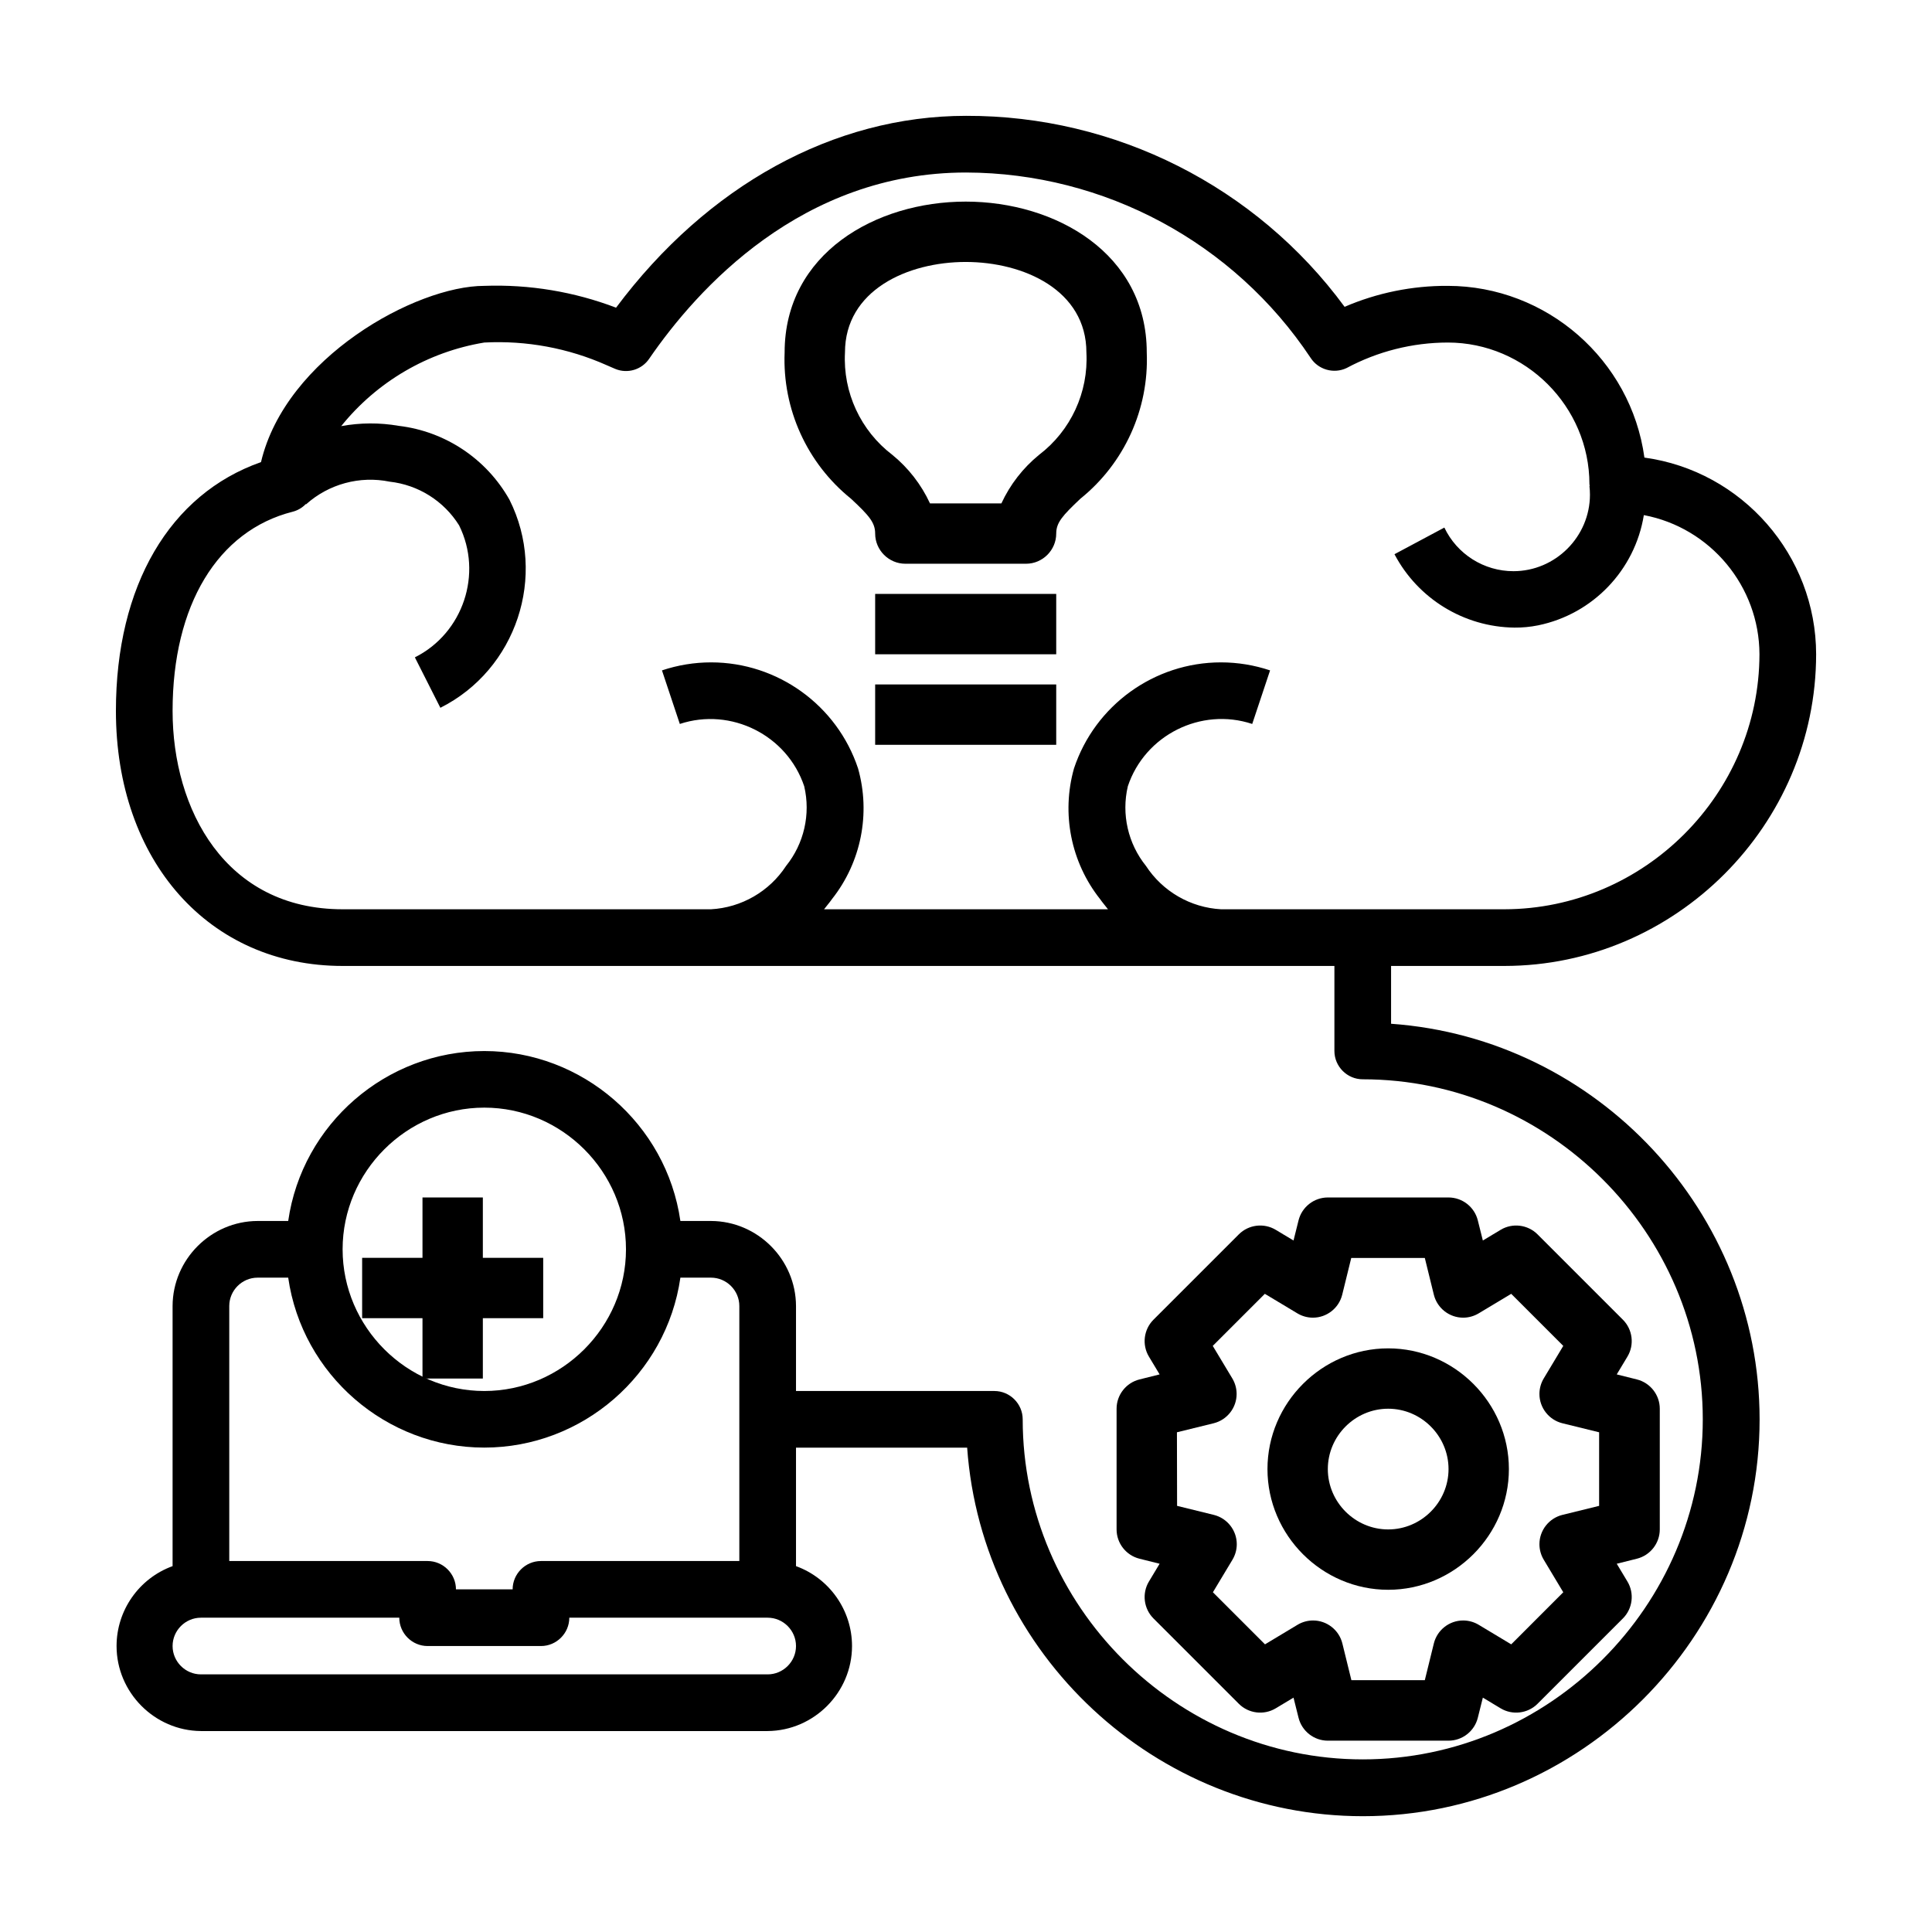 <?xml version="1.0" encoding="UTF-8" standalone="no"?>
<!DOCTYPE svg PUBLIC "-//W3C//DTD SVG 1.1//EN" "http://www.w3.org/Graphics/SVG/1.1/DTD/svg11.dtd">
<svg width="100%" height="100%" viewBox="0 0 100 100" version="1.1" xmlns="http://www.w3.org/2000/svg" xmlns:xlink="http://www.w3.org/1999/xlink" xml:space="preserve" xmlns:serif="http://www.serif.com/" style="fill-rule:evenodd;clip-rule:evenodd;stroke-linejoin:round;stroke-miterlimit:2;">
    <g transform="matrix(1.562,0,0,1.562,0,1.063)">
        <g transform="matrix(0.939,0,0,0.939,1.963,1.28)">
            <path d="M47,34.04L47,32L51,32C57.033,31.996 61.996,27.033 62,21C61.997,17.514 59.394,14.533 55.94,14.06C55.467,10.606 52.486,8.003 49,8C47.749,7.993 46.509,8.245 45.36,8.74C42.24,4.493 37.27,1.985 32,2C27.33,2 22.87,4.46 19.65,8.77C18.167,8.205 16.586,7.943 15,8C12.59,8 7.99,10.53 7.12,14.22C3.9,15.35 2,18.58 2,23C2,28.3 5.29,32 10,32L45,32L45,35C45,35.549 45.451,36 46,36C52.583,36 58,41.417 58,48C58,54.583 52.583,60 46,60C39.417,60 34,54.583 34,48C34,47.451 33.549,47 33,47L26,47L26,44C25.995,42.356 24.644,41.005 23,41L21.92,41C21.428,37.574 18.461,35.003 15,35.003C11.539,35.003 8.572,37.574 8.08,41L7,41C5.356,41.005 4.005,42.356 4,44L4,53.18C2.816,53.61 2.023,54.741 2.023,56C2.023,57.637 3.363,58.987 5,59L25,59C26.637,58.987 27.977,57.637 27.977,56C27.977,54.741 27.184,53.61 26,53.18L26,49L32.04,49C32.559,56.287 38.699,62.005 46.005,62.005C53.685,62.005 60.005,55.685 60.005,48.005C60.005,40.699 54.287,34.559 47,34.04ZM41,30C39.924,29.941 38.939,29.372 38.35,28.47C37.716,27.683 37.479,26.645 37.71,25.66C38.312,23.853 40.292,22.86 42.1,23.46L42.73,21.57C42.171,21.383 41.585,21.287 40.996,21.287C38.647,21.287 36.55,22.801 35.81,25.03C35.36,26.624 35.702,28.341 36.73,29.64C36.82,29.77 36.92,29.88 37.01,30L26.99,30C27.08,29.88 27.18,29.77 27.27,29.64C28.298,28.341 28.64,26.624 28.19,25.03C27.45,22.801 25.353,21.287 23.004,21.287C22.415,21.287 21.829,21.383 21.27,21.57L21.9,23.46C23.707,22.863 25.687,23.855 26.29,25.66C26.521,26.645 26.284,27.683 25.65,28.47C25.061,29.372 24.076,29.941 23,30L10,30C5.86,30 4,26.48 4,23C4,19.27 5.59,16.64 8.24,15.97C8.415,15.925 8.575,15.831 8.7,15.7L8.71,15.71C9.511,14.992 10.606,14.695 11.66,14.91C12.669,15.022 13.572,15.59 14.11,16.45C14.957,18.156 14.253,20.257 12.55,21.11L13.45,22.89C16.131,21.545 17.233,18.233 15.89,15.55C15.079,14.106 13.624,13.135 11.98,12.94C11.308,12.823 10.621,12.827 9.95,12.95C11.213,11.379 13.012,10.328 15,10C16.483,9.922 17.963,10.196 19.32,10.8L19.62,10.93C20.053,11.111 20.558,10.96 20.82,10.57C22.51,8.11 26.2,4 32,4C36.886,4.013 41.455,6.471 44.16,10.54C44.431,10.96 44.978,11.115 45.43,10.9C46.528,10.312 47.754,10.002 49,10C51.743,10 54,12.257 54,15C54,15.02 54.01,15.04 54.01,15.06L54,15.06C54.012,15.163 54.018,15.266 54.018,15.369C54.018,16.85 52.799,18.069 51.318,18.069C50.278,18.069 49.327,17.469 48.88,16.53L47.12,17.47C47.947,19.042 49.574,20.038 51.35,20.06C51.632,20.063 51.914,20.036 52.19,19.98C54.117,19.586 55.607,18.032 55.92,16.09C58.272,16.534 59.994,18.606 60,21C59.992,25.934 55.934,29.992 51,30L41,30ZM15,37C17.743,37 20,39.257 20,42C20,44.743 17.743,47 15,47C12.257,47 10,44.743 10,42C10,39.257 12.257,37 15,37ZM6,44C6,43.451 6.451,43 7,43L8.08,43C8.572,46.426 11.539,48.997 15,48.997C18.461,48.997 21.428,46.426 21.92,43L23,43C23.549,43 24,43.451 24,44L24,53L17,53C16.451,53 16,53.451 16,54L14,54C14,53.451 13.549,53 13,53L6,53L6,44ZM25,57L5,57C4.451,57 4,56.549 4,56C4,55.451 4.451,55 5,55L12,55C12,55.549 12.451,56 13,56L17,56C17.549,56 18,55.549 18,55L25,55C25.549,55 26,55.451 26,56C26,56.549 25.549,57 25,57Z" style="fill-rule:nonzero;"/>
        </g>
        <path d="M46,52C48.194,52 50,50.194 50,48C50,45.806 48.194,44 46,44C43.806,44 42,45.806 42,48C42,50.194 43.806,52 46,52ZM46,46C47.097,46 48,46.903 48,48C48,49.097 47.097,50 46,50C44.903,50 44,49.097 44,48C44,46.903 44.903,46 46,46Z" style="fill-rule:nonzero;"/>
        <path d="M37,46L37,50C37,50.457 37.314,50.859 37.758,50.97L38.426,51.137L38.071,51.728C37.836,52.12 37.899,52.626 38.222,52.949L41.051,55.778C41.374,56.101 41.88,56.164 42.272,55.929L42.863,55.574L43.03,56.242C43.141,56.686 43.543,57 44,57L48,57C48.457,57 48.859,56.686 48.97,56.242L49.137,55.574L49.728,55.929C50.12,56.164 50.626,56.101 50.949,55.778L53.778,52.949C54.101,52.626 54.164,52.12 53.929,51.728L53.574,51.137L54.242,50.97C54.686,50.859 55,50.457 55,50L55,46C55,45.543 54.686,45.141 54.242,45.03L53.574,44.863L53.929,44.272C54.164,43.88 54.101,43.374 53.778,43.051L50.949,40.222C50.626,39.899 50.12,39.836 49.728,40.071L49.137,40.426L48.97,39.758C48.859,39.314 48.457,39 48,39L44,39C43.543,39 43.141,39.314 43.03,39.758L42.863,40.426L42.272,40.071C41.88,39.836 41.374,39.899 41.051,40.222L38.222,43.051C37.899,43.374 37.836,43.88 38.071,44.272L38.426,44.863L37.758,45.03C37.314,45.141 37,45.543 37,46ZM39,46.781L40.22,46.481C40.664,46.37 40.978,45.968 40.978,45.511C40.978,45.329 40.928,45.151 40.835,44.996L40.187,43.918L41.913,42.193L42.991,42.84C43.146,42.933 43.324,42.983 43.506,42.983C43.963,42.983 44.365,42.669 44.476,42.225L44.776,41.005L47.214,41.005L47.514,42.225C47.625,42.669 48.027,42.983 48.484,42.983C48.666,42.983 48.844,42.933 48.999,42.84L50.077,42.193L51.802,43.918L51.155,44.996C51.062,45.151 51.012,45.329 51.012,45.511C51.012,45.968 51.326,46.37 51.77,46.481L52.99,46.781L52.99,49.219L51.77,49.519C51.326,49.63 51.012,50.032 51.012,50.489C51.012,50.671 51.062,50.849 51.155,51.004L51.802,52.082L50.077,53.808L48.999,53.16C48.844,53.067 48.666,53.017 48.484,53.017C48.027,53.017 47.625,53.331 47.514,53.775L47.214,54.995L44.781,54.995L44.481,53.775C44.37,53.331 43.968,53.017 43.511,53.017C43.329,53.017 43.151,53.067 42.996,53.16L41.918,53.808L40.192,52.082L40.84,51.004C40.933,50.849 40.983,50.671 40.983,50.489C40.983,50.032 40.669,49.63 40.225,49.519L39.005,49.219L39,46.781Z" style="fill-rule:nonzero;"/>
        <path d="M14,45L16,45L16,43L18,43L18,41L16,41L16,39L14,39L14,41L12,41L12,43L14,43L14,45Z" style="fill-rule:nonzero;"/>
        <path d="M32,6C29.019,6 26,7.718 26,11C25.924,12.871 26.741,14.671 28.2,15.846C28.8,16.406 29,16.636 29,17C29,17.549 29.451,18 30,18L34,18C34.549,18 35,17.549 35,17C35,16.636 35.208,16.406 35.8,15.846C37.259,14.671 38.076,12.871 38,11C38,7.718 34.981,6 32,6ZM34.432,14.391C33.899,14.825 33.472,15.376 33.183,16L30.817,16C30.528,15.376 30.101,14.825 29.568,14.391C28.517,13.591 27.929,12.319 28,11C28,8.938 30.073,8 32,8C33.927,8 36,8.938 36,11C36.071,12.319 35.483,13.591 34.432,14.391Z" style="fill-rule:nonzero;"/>
        <rect x="29" y="19" width="6" height="2"/>
        <rect x="29" y="22" width="6" height="2"/>
    </g>
</svg>
